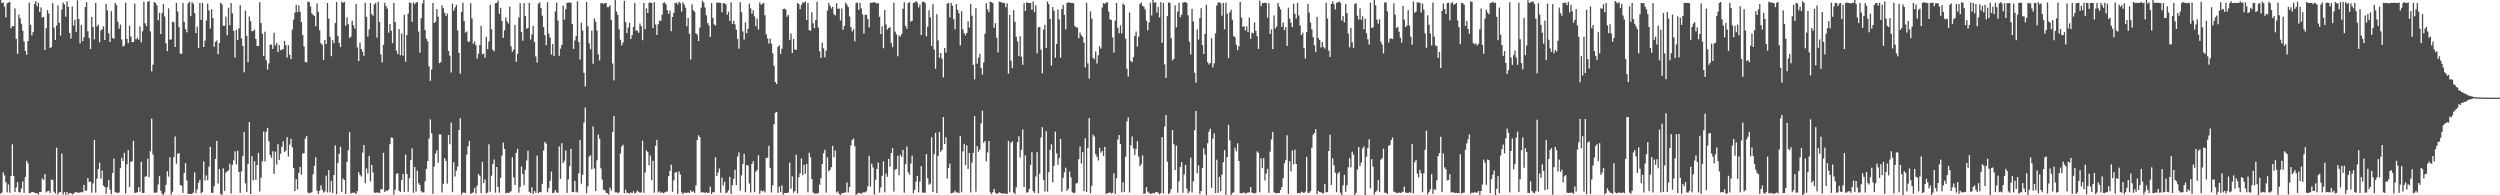 <svg xmlns="http://www.w3.org/2000/svg" width="1920" height="150"><path d="M0 0.010h1v148.744H0zM1 2.290h1v145.601H1zM2 1.870h1v130.490H2zM3 4.994h1v129.696H3zM4 13.435h1v126.428H4zM5 2.511h1v145.192H5zM6 2.016h1v139.665H6zM7 1.498h1v146.512H7zM8 21.692h1v113.600H8zM9 20.011h1v90.857H9zM10 20.182h1v114.884H10zM11 6.450h1v140.937H11zM12 29.896h1v114.092H12zM13 41.329h1v98.430H13zM14 11.268h1v136.358H14zM15 14.083h1v133.673H15zM16 18.242h1v126.522H16zM17 23.634h1v115.740H17zM18 31.881h1v116.251H18zM19 39.112h1v96.786H19zM20 42.055h1v81.385H20zM21 31.484h1v93.920H21zM22 2.079h1v146.312H22zM23 19.112h1v129.142H23zM24 27.112h1v120.287H24zM25 24.562h1v122.898H25zM26 3.125h1v144.903H26zM27 0.912h1v147.497H27zM28 4.879h1v143.559H28zM29 2.180h1v147.319H29zM30 9.111h1v138.261H30zM31 5.666h1v141.797H31zM32 13.540h1v123.534H32zM33 12.888h1v125.331H33zM34 38.450h1v95.286H34zM35 21.641h1v126.098H35zM36 7.728h1v139.133H36zM37 10.396h1v136.080H37zM38 36.913h1v111.288H38zM39 36.153h1v101.671H39zM40 2.429h1v135.828H40zM41 21.202h1v126.088H41zM42 30.622h1v118.058H42zM43 19.629h1v93.844H43zM44 4.151h1v145.174H44zM45 17.504h1v130.280H45zM46 27.366h1v120.248H46zM47 7.397h1v110.526H47zM48 1.958h1v147.426H48zM49 3.425h1v144.102H49zM50 12.835h1v136.727H50zM51 1.046h1v146.408H51zM52 5.286h1v144.131H52zM53 25.266h1v122.938H53zM54 29.626h1v118.610H54zM55 4.967h1v144.418H55zM56 19.627h1v129.131H56zM57 15.202h1v132.690H57zM58 24.535h1v123.006H58zM59 0.210h1v147.584H59zM60 14.596h1v133.659H60zM61 33.296h1v114.252H61zM62 19.219h1v128.475H62zM63 31.613h1v116.061H63zM64 28.585h1v113.461H64zM65 5.421h1v141.167H65zM66 1.605h1v144.722H66zM67 24.008h1v112.699H67zM68 29.239h1v110.507H68zM69 37.734h1v101.697H69zM70 12.933h1v135.059H70zM71 20.856h1v119.986H71zM72 30.220h1v77.287H72zM73 2.238h1v145.739H73zM74 20.331h1v116.869H74zM75 18.819h1v111.019H75zM76 32.467h1v92.443H76zM77 23.472h1v113.683H77zM78 22.497h1v108.544H78zM79 20.162h1v122.369H79zM80 30.717h1v112.885H80zM81 2.949h1v145.859H81zM82 7.984h1v135.784H82zM83 25.535h1v112.717H83zM84 32.196h1v113.476H84zM85 8.593h1v140.611H85zM86 29.076h1v103.747H86zM87 29.819h1v91.951H87zM88 2.289h1v145.418H88zM89 3.978h1v143.821H89zM90 16.637h1v131.700H90zM91 22.031h1v125.665H91zM92 18.829h1v110.332H92zM93 30.327h1v90.880H93zM94 35.693h1v87.961H94zM95 35.047h1v82.340H95zM96 2.109h1v146.406H96zM97 29.898h1v96.271H97zM98 33.151h1v82.196H98zM99 19.672h1v123.968H99zM100 28.083h1v96.275H100zM101 32.378h1v91.299H101zM102 32.242h1v75.877H102zM103 2.710h1v145.375H103zM104 30.258h1v117.748H104zM105 29.000h1v118.637H105zM106 30.509h1v113.272H106zM107 20.231h1v127.081H107zM108 32.516h1v91.762H108zM109 23.992h1v124.286H109zM110 1.336h1v146.797H110zM111 17.902h1v117.734H111zM112 20.087h1v115.351H112zM113 1.392h1v120.521H113zM114 0.690h1v135.357H114zM115 24.174h1v91.945H115zM116 54.811h1v36.268H116zM117 49.687h1v68.983H117zM118 1.589h1v146.377H118zM119 2.259h1v145.861H119zM120 4.090h1v143.644H120zM121 15.571h1v126.156H121zM122 9.953h1v125.376H122zM123 26.188h1v120.402H123zM124 10.013h1v138.826H124zM125 3.154h1v146.790H125zM126 12.632h1v135.195H126zM127 33.288h1v108.630H127zM128 39.260h1v92.267H128zM129 6.403h1v129.215H129zM130 30.546h1v90.255H130zM131 30.196h1v119.258H131zM132 16.682h1v130.570H132zM133 17.068h1v103.658H133zM134 36.059h1v68.754H134zM135 2.316h1v123.428H135zM136 8.815h1v109.321H136zM137 20.813h1v96.750H137zM138 41.080h1v101.010H138zM139 41.460h1v101.197H139zM140 2.268h1v145.839H140zM141 16.794h1v116.028H141zM142 22.277h1v102.996H142zM143 24.826h1v113.722H143zM144 2.583h1v146.308H144zM145 1.308h1v147.616H145zM146 12.314h1v136.679H146zM147 1.649h1v147.196H147zM148 2.910h1v144.994H148zM149 10.009h1v122.367H149zM150 25.467h1v122.888H150zM151 20.467h1v124.975H151zM152 36.772h1v103.506H152zM153 2.306h1v135.899H153zM154 15.293h1v133.264H154zM155 2.264h1v145.089H155zM156 36.117h1v87.881H156zM157 31.111h1v107.529H157zM158 15.773h1v118.955H158zM159 2.831h1v135.632H159zM160 7.994h1v119.991H160zM161 21.965h1v90.815H161zM162 7.089h1v140.947H162zM163 13.827h1v134.253H163zM164 35.951h1v106.991H164zM165 32.140h1v89.885H165zM166 31.066h1v77.202H166zM167 41.610h1v99.331H167zM168 33.051h1v96.757H168zM169 2.125h1v146.751H169zM170 3.318h1v146.631H170zM171 19.817h1v109.531H171zM172 19.794h1v126.780H172zM173 12.774h1v119.792H173zM174 27.099h1v104.537H174zM175 5.924h1v124.917H175zM176 19.410h1v106.272H176zM177 2.350h1v146.407H177zM178 10.216h1v116.413H178zM179 23.716h1v99.425H179zM180 44.204h1v72.047H180zM181 22.895h1v103.267H181zM182 30.600h1v85.208H182zM183 21.879h1v110.173H183zM184 3.985h1v144.159H184zM185 29.512h1v102.098H185zM186 35.331h1v84.640H186zM187 55.537h1v45.828H187zM188 8.193h1v132.657H188zM189 27.478h1v120.042H189zM190 47.780h1v78.172H190zM191 12.611h1v81.104H191zM192 16.300h1v132.695H192zM193 24.001h1v95.965H193zM194 23.770h1v114.665H194zM195 22.752h1v101.027H195zM196 29.939h1v108.140H196zM197 35.374h1v91.344H197zM198 35.245h1v82.114H198zM199 1.634h1v145.442H199zM200 17.684h1v118.859H200zM201 25.979h1v97.817H201zM202 43.073h1v57.968H202zM203 24.362h1v99.610H203zM204 46.291h1v54.876H204zM205 53.361h1v44.914H205zM206 48.657h1v59.776H206zM207 34.432h1v84.698H207zM208 34.131h1v87.036H208zM209 37.522h1v78.725H209zM210 25.153h1v108.336H210zM211 34.859h1v81.587H211zM212 32.912h1v93.499H212zM213 39.941h1v70.782H213zM214 34.537h1v88.317H214zM215 38.543h1v79.521H215zM216 38.221h1v74.554H216zM217 37.757h1v70.804H217zM218 31.468h1v85.164H218zM219 34.660h1v81.075H219zM220 44.256h1v61.048H220zM221 34.683h1v85.560H221zM222 42.155h1v68.914H222zM223 45.395h1v61.238H223zM224 22.743h1v90.367H224zM225 15.114h1v114.020H225zM226 9.669h1v137.137H226zM227 3.679h1v133.877H227zM228 9.313h1v136.218H228zM229 4.103h1v128.707H229zM230 9.115h1v119.084H230zM231 16.930h1v117.245H231zM232 26.864h1v91.021H232zM233 35.588h1v82.076H233zM234 47.621h1v58.816H234zM235 47.986h1v56.357H235zM236 1.213h1v146.673H236zM237 1.662h1v146.927H237zM238 5.042h1v142.949H238zM239 10.259h1v137.301H239zM240 11.371h1v122.542H240zM241 12.169h1v115.123H241zM242 20.235h1v100.469H242zM243 2.644h1v143.677H243zM244 9.276h1v139.604H244zM245 23.289h1v123.258H245zM246 33.239h1v109.062H246zM247 34.235h1v111.440H247zM248 46.080h1v101.834H248zM249 30.691h1v116.377H249zM250 33.781h1v101.090H250zM251 2.265h1v145.551H251zM252 14.271h1v116.443H252zM253 28.248h1v119.395H253zM254 43.150h1v95.715H254zM255 30.871h1v117.270H255zM256 33.242h1v101.154H256zM257 17.632h1v94.020H257zM258 1.556h1v147.556H258zM259 27.538h1v97.606H259zM260 32.909h1v85.249H260zM261 36.172h1v76.632H261zM262 1.172h1v146.166H262zM263 2.235h1v134.897H263zM264 1.438h1v136.912H264zM265 19.731h1v129.186H265zM266 13.260h1v111.066H266zM267 18.532h1v96.897H267zM268 29.099h1v72.418H268zM269 28.151h1v120.530H269zM270 15.954h1v132.088H270zM271 19.392h1v128.625H271zM272 21.978h1v126.012H272zM273 2.978h1v146.169H273zM274 36.392h1v110.347H274zM275 46.910h1v85.279H275zM276 32.648h1v101.750H276zM277 37.688h1v97.936H277zM278 39.784h1v77.420H278zM279 42.917h1v68.461H279zM280 2.147h1v138.604H280zM281 12.993h1v116.315H281zM282 28.094h1v105.096H282zM283 22.650h1v97.058H283zM284 2.467h1v136.882H284zM285 10.763h1v115.928H285zM286 12.160h1v120.239H286zM287 3.380h1v144.504H287zM288 2.186h1v145.923H288zM289 28.902h1v118.832H289zM290 1.446h1v146.516H290zM291 16.956h1v131.293H291zM292 41.806h1v103.624H292zM293 47.935h1v97.343H293zM294 34.388h1v82.975H294zM295 2.141h1v145.297H295zM296 4.762h1v141.505H296zM297 6.614h1v140.120H297zM298 25.078h1v120.522H298zM299 18.541h1v92.214H299zM300 23.620h1v81.937H300zM301 33.109h1v72.841H301zM302 2.284h1v147.254H302zM303 16.965h1v128.721H303zM304 38.971h1v94.524H304zM305 41.465h1v91.635H305zM306 22.386h1v124.165H306zM307 42.442h1v105.061H307zM308 25.635h1v112.613H308zM309 42.794h1v90.799H309zM310 11.377h1v136.045H310zM311 47.365h1v71.347H311zM312 26.890h1v106.809H312zM313 10.393h1v136.885H313zM314 1.834h1v134.995H314zM315 2.298h1v120.569H315zM316 16.797h1v97.132H316zM317 1.940h1v146.075H317zM318 3.154h1v125.046H318zM319 1.953h1v145.320H319zM320 1.561h1v129.444H320zM321 24.261h1v116.360H321zM322 40.472h1v101.649H322zM323 13.964h1v132.918H323zM324 2.575h1v145.181H324zM325 0.011h1v147.785H325zM326 23.148h1v116.140H326zM327 29.788h1v99.912H327zM328 31.786h1v91.937H328zM329 50.953h1v55.407H329zM330 62.073h1v29.649H330zM331 53.357h1v48.999H331zM332 2.277h1v146.634H332zM333 17.677h1v110.260H333zM334 16.781h1v101.124H334zM335 6.972h1v108.491H335zM336 12.820h1v112.187H336zM337 48.585h1v54.629H337zM338 47.774h1v55.430H338zM339 4.143h1v143.694H339zM340 6.262h1v134.941H340zM341 9.882h1v111.539H341zM342 12.222h1v111.322H342zM343 10.366h1v130.705H343zM344 39.115h1v64.524H344zM345 42.731h1v68.067H345zM346 55.667h1v38.465H346zM347 2.763h1v144.851H347zM348 8.310h1v116.283H348zM349 5.697h1v129.819H349zM350 3.707h1v127.371H350zM351 23.334h1v104.496H351zM352 40.607h1v59.285H352zM353 56.599h1v34.223H353zM354 9.172h1v140.224H354zM355 2.066h1v145.766H355zM356 16.105h1v131.956H356zM357 24.982h1v123.155H357zM358 24.157h1v94.624H358zM359 32.009h1v80.372H359zM360 31.873h1v76.297H360zM361 2.383h1v146.580H361zM362 14.171h1v134.080H362zM363 33.515h1v114.270H363zM364 31.931h1v112.307H364zM365 34.688h1v113.979H365zM366 44.970h1v97.503H366zM367 41.271h1v92.337H367zM368 34.504h1v100.497H368zM369 19.876h1v128.558H369zM370 41.685h1v82.653H370zM371 41.166h1v99.391H371zM372 44.321h1v93.467H372zM373 28.254h1v120.350H373zM374 37.781h1v110.086H374zM375 31.835h1v78.964H375zM376 3.746h1v143.525H376zM377 22.358h1v112.550H377zM378 38.311h1v87.566H378zM379 39.459h1v83.032H379zM380 2.399h1v145.513H380zM381 2.272h1v125.972H381zM382 0.452h1v143.098H382zM383 10.602h1v137.376H383zM384 6.039h1v130.575H384zM385 16.028h1v103.461H385zM386 29.101h1v80.471H386zM387 23.249h1v91.179H387zM388 13.420h1v135.104H388zM389 16.392h1v131.557H389zM390 18.048h1v130.206H390zM391 5.003h1v142.778H391zM392 35.518h1v111.388H392zM393 39.748h1v81.043H393zM394 38.075h1v98.060H394zM395 19.173h1v122.842H395zM396 47.471h1v69.928H396zM397 41.379h1v72.885H397zM398 13.477h1v134.494H398zM399 2.396h1v141.139H399zM400 24.602h1v103.300H400zM401 31.292h1v102.358H401zM402 2.337h1v139.907H402zM403 12.306h1v118.029H403zM404 22.160h1v101.034H404zM405 21.457h1v94.253H405zM406 2.262h1v145.068H406zM407 30.338h1v118.163H407zM408 26.418h1v117.459H408zM409 19.871h1v129.207H409zM410 32.228h1v114.427H410zM411 43.300h1v104.761H411zM412 48.059h1v71.421H412zM413 2.787h1v145.476H413zM414 1.884h1v145.545H414zM415 6.217h1v141.505H415zM416 12.057h1v129.104H416zM417 20.857h1v94.688H417zM418 27.051h1v81.973H418zM419 34.681h1v75.669H419zM420 1.762h1v145.921H420zM421 25.738h1v118.592H421zM422 28.914h1v110.021H422zM423 41.868h1v89.920H423zM424 33.827h1v114.501H424zM425 43.020h1v104.945H425zM426 8.745h1v137.209H426zM427 2.087h1v145.732H427zM428 15.693h1v132.325H428zM429 42.866h1v69.563H429zM430 37.324h1v99.998H430zM431 34.539h1v75.432H431zM432 4.203h1v120.956H432zM433 14.993h1v108.398H433zM434 7.067h1v108.503H434zM435 2.207h1v145.971H435zM436 2.062h1v135.749H436zM437 1.803h1v125.788H437zM438 2.222h1v112.125H438zM439 18.447h1v129.030H439zM440 37.574h1v110.060H440zM441 31.121h1v107.769H441zM442 27.742h1v119.446H442zM443 1.038h1v146.817H443zM444 32.344h1v100.695H444zM445 45.796h1v61.798H445zM446 17.415h1v123.654H446zM447 23.487h1v110.831H447zM448 55.896h1v38.268H448zM449 66.351h1v16.236H449zM450 1.569h1v146.880H450zM451 20.208h1v122.895H451zM452 33.219h1v86.945H452zM453 37.804h1v81.517H453zM454 23.495h1v106.442H454zM455 48.993h1v48.132H455zM456 14.189h1v115.190H456zM457 16.762h1v129.971H457zM458 23.429h1v99.709H458zM459 41.798h1v61.472H459zM460 46.459h1v60.045H460zM461 2.448h1v126.850H461zM462 2.312h1v135.642H462zM463 3.134h1v142.510H463zM464 2.384h1v143.684H464zM465 2.248h1v145.803H465zM466 5.472h1v142.928H466zM467 5.481h1v143.936H467zM468 4.084h1v140.006H468zM469 15.207h1v131.127H469zM470 48.815h1v52.588H470zM471 61.722h1v27.314H471zM472 -0.086h1v147.797H472zM473 8.841h1v138.810H473zM474 11.344h1v137.154H474zM475 22.489h1v125.217H475zM476 30.538h1v87.327H476zM477 34.878h1v77.633H477zM478 32.636h1v78.512H478zM479 0.669h1v147.784H479zM480 16.937h1v128.725H480zM481 25.431h1v122.765H481zM482 21.209h1v126.926H482zM483 17.467h1v131.218H483zM484 29.933h1v117.840H484zM485 27.020h1v121.354H485zM486 20.641h1v126.267H486zM487 2.245h1v146.306H487zM488 23.421h1v124.513H488zM489 23.538h1v122.853H489zM490 25.188h1v122.176H490zM491 18.084h1v129.924H491zM492 20.085h1v127.628H492zM493 30.896h1v77.184H493zM494 2.261h1v145.833H494zM495 22.389h1v110.170H495zM496 6.299h1v109.226H496zM497 9.999h1v106.896H497zM498 2.153h1v124.703H498zM499 2.009h1v117.479H499zM500 2.286h1v136.085H500zM501 21.607h1v101.881H501zM502 1.615h1v146.348H502zM503 18.787h1v93.067H503zM504 26.775h1v80.571H504zM505 18.608h1v129.202H505zM506 15.755h1v131.174H506zM507 16.056h1v132.063H507zM508 11.259h1v136.384H508zM509 2.276h1v146.159H509zM510 1.852h1v145.965H510zM511 3.313h1v144.009H511zM512 7.925h1v139.094H512zM513 10.679h1v124.633H513zM514 8.096h1v123.204H514zM515 24.036h1v102.410H515zM516 13.046h1v134.250H516zM517 9.922h1v128.552H517zM518 2.330h1v130.242H518zM519 2.018h1v130.132H519zM520 3.422h1v145.483H520zM521 1.394h1v130.251H521zM522 2.457h1v131.584H522zM523 8.921h1v138.852H523zM524 1.810h1v147.376H524zM525 3.476h1v144.382H525zM526 5.888h1v142.308H526zM527 20.173h1v127.924H527zM528 13.839h1v133.943H528zM529 26.053h1v122.154H529zM530 45.674h1v100.408H530zM531 3.324h1v144.138H531zM532 7.867h1v139.047H532zM533 9.059h1v139.075H533zM534 25.657h1v116.655H534zM535 26.526h1v81.108H535zM536 31.519h1v72.381H536zM537 21.113h1v84.248H537zM538 5.877h1v141.900H538zM539 0.523h1v147.167H539zM540 1.939h1v145.842H540zM541 5.751h1v142.510H541zM542 11.769h1v135.777H542zM543 17.730h1v130.433H543zM544 19.540h1v128.596H544zM545 28.368h1v115.001H545zM546 2.326h1v146.851H546zM547 13.720h1v133.764H547zM548 18.676h1v129.043H548zM549 19.562h1v101.191H549zM550 2.013h1v133.111H550zM551 2.053h1v130.490H551zM552 2.076h1v127.364H552zM553 2.230h1v145.786H553zM554 9.462h1v126.931H554zM555 2.426h1v140.010H555zM556 2.578h1v137.010H556zM557 3.324h1v145.060H557zM558 11.322h1v136.472H558zM559 8.981h1v137.183H559zM560 15.980h1v119.863H560zM561 1.860h1v147.066H561zM562 18.316h1v123.909H562zM563 15.949h1v121.408H563zM564 18.678h1v111.711H564zM565 22.768h1v119.303H565zM566 29.897h1v90.302H566zM567 37.370h1v79.740H567zM568 1.706h1v144.690H568zM569 9.374h1v125.311H569zM570 24.187h1v101.719H570zM571 30.461h1v87.733H571zM572 17.131h1v130.500H572zM573 25.552h1v101.166H573zM574 22.176h1v104.939H574zM575 2.830h1v138.099H575zM576 6.417h1v141.450H576zM577 10.610h1v115.282H577zM578 7.942h1v115.805H578zM579 12.587h1v135.020H579zM580 20.069h1v111.801H580zM581 14.214h1v116.400H581zM582 22.663h1v96.520H582zM583 1.833h1v147.088H583zM584 3.645h1v142.620H584zM585 2.864h1v144.225H585zM586 2.182h1v144.235H586zM587 11.729h1v136.072H587zM588 26.372h1v94.987H588zM589 29.532h1v91.552H589zM590 33.385h1v78.557H590zM591 29.702h1v99.212H591zM592 33.548h1v114.293H592zM593 40.917h1v101.346H593zM594 50.605h1v44.817H594zM595 63.022h1v23.526H595zM596 64.551h1v21.344H596zM597 36.066h1v112.032H597zM598 34.707h1v108.575H598zM599 41.522h1v106.016H599zM600 37.436h1v104.937H600zM601 6.980h1v142.500H601zM602 6.554h1v141.662H602zM603 7.385h1v140.767H603zM604 12.788h1v135.429H604zM605 11.432h1v136.355H605zM606 30.679h1v94.260H606zM607 25.712h1v119.257H607zM608 40.773h1v94.710H608zM609 30.025h1v117.985H609zM610 38.037h1v108.715H610zM611 38.323h1v80.544H611zM612 2.230h1v146.342H612zM613 3.130h1v132.990H613zM614 7.005h1v126.039H614zM615 3.726h1v117.995H615zM616 1.685h1v132.835H616zM617 2.134h1v124.452H617zM618 1.066h1v132.418H618zM619 15.383h1v110.522H619zM620 2.302h1v145.429H620zM621 23.113h1v94.193H621zM622 23.672h1v97.069H622zM623 9.403h1v128.081H623zM624 17.858h1v129.893H624zM625 21.613h1v127.161H625zM626 15.357h1v133.294H626zM627 1.323h1v147.380H627zM628 21.158h1v126.975H628zM629 39.380h1v102.421H629zM630 44.392h1v92.517H630zM631 32.870h1v93.072H631zM632 37.117h1v80.577H632zM633 43.958h1v71.059H633zM634 38.948h1v108.950H634zM635 8.072h1v112.815H635zM636 2.255h1v129.365H636zM637 4.387h1v126.106H637zM638 6.566h1v121.803H638zM639 5.255h1v106.781H639zM640 10.923h1v109.881H640zM641 11.772h1v103.815H641zM642 2.442h1v145.350H642zM643 6.781h1v140.177H643zM644 6.571h1v142.367H644zM645 15.717h1v134.293H645zM646 6.573h1v141.782H646zM647 22.794h1v125.658H647zM648 19.926h1v127.968H648zM649 2.092h1v145.711H649zM650 3.556h1v136.597H650zM651 5.458h1v142.346H651zM652 12.647h1v130.946H652zM653 20.819h1v90.923H653zM654 24.186h1v83.356H654zM655 22.406h1v84.001H655zM656 31.712h1v80.695H656zM657 2.456h1v148.285H657zM658 1.851h1v147.013H658zM659 7.593h1v140.461H659zM660 2.224h1v146.148H660zM661 6.493h1v142.308H661zM662 11.120h1v136.804H662zM663 25.819h1v121.886H663zM664 11.226h1v136.601H664zM665 11.483h1v135.462H665zM666 14.583h1v128.523H666zM667 20.998h1v98.650H667zM668 2.055h1v141.230H668zM669 2.242h1v123.439H669zM670 1.914h1v126.635H670zM671 1.624h1v147.832H671zM672 2.268h1v135.757H672zM673 2.730h1v127.026H673zM674 2.289h1v122.528H674zM675 12.834h1v135.014H675zM676 26.203h1v117.714H676zM677 20.210h1v114.871H677zM678 37.017h1v86.767H678zM679 7.714h1v139.985H679zM680 18.846h1v114.408H680zM681 22.712h1v113.086H681zM682 21.510h1v100.543H682zM683 21.014h1v106.960H683zM684 32.985h1v84.667H684zM685 36.263h1v77.510H685zM686 2.115h1v145.021H686zM687 24.304h1v106.009H687zM688 26.386h1v103.337H688zM689 43.198h1v76.498H689zM690 27.268h1v107.386H690zM691 28.121h1v90.686H691zM692 26.227h1v94.233H692zM693 6.708h1v108.377H693zM694 1.669h1v146.298H694zM695 20.015h1v106.110H695zM696 22.143h1v90.344H696zM697 2.449h1v129.847H697zM698 1.582h1v132.539H698zM699 16.593h1v108.980H699zM700 15.967h1v103.602H700zM701 2.181h1v146.226H701zM702 1.907h1v143.969H702zM703 0.814h1v138.718H703zM704 1.955h1v133.088H704zM705 5.692h1v142.041H705zM706 3.364h1v136.116H706zM707 26.914h1v100.666H707zM708 1.508h1v146.427H708zM709 1.239h1v146.655H709zM710 2.257h1v145.799H710zM711 27.895h1v90.462H711zM712 20.525h1v116.308H712zM713 7.864h1v133.951H713zM714 13.253h1v127.768H714zM715 35.360h1v70.112H715zM716 3.297h1v144.207H716zM717 38.087h1v80.181H717zM718 52.827h1v49.097H718zM719 10.926h1v137.423H719zM720 31.010h1v88.675H720zM721 44.240h1v57.173H721zM722 40.707h1v75.814H722zM723 45.096h1v70.050H723zM724 59.417h1v30.501H724zM725 36.864h1v73.751H725zM726 40.462h1v64.909H726zM727 2.781h1v134.262H727zM728 2.202h1v126.909H728zM729 13.298h1v112.326H729zM730 2.275h1v146.209H730zM731 4.431h1v143.639H731zM732 14.798h1v133.042H732zM733 22.400h1v124.091H733zM734 3.062h1v144.761H734zM735 7.515h1v140.289H735zM736 10.160h1v138.169H736zM737 34.927h1v69.553H737zM738 8.586h1v139.135H738zM739 22.442h1v93.902H739zM740 25.576h1v84.880H740zM741 27.175h1v99.587H741zM742 25.270h1v86.284H742zM743 16.302h1v113.402H743zM744 21.124h1v96.277H744zM745 3.000h1v144.743H745zM746 12.008h1v112.747H746zM747 49.805h1v67.521H747zM748 60.976h1v28.240H748zM749 6.262h1v140.960H749zM750 48.904h1v63.298H750zM751 44.273h1v72.297H751zM752 41.428h1v73.351H752zM753 52.168h1v42.604H753zM754 57.225h1v27.819H754zM755 47.905h1v61.758H755zM756 25.942h1v82.371H756zM757 2.442h1v121.431H757zM758 7.147h1v109.908H758zM759 9.368h1v98.924H759zM760 1.281h1v146.447H760zM761 1.615h1v147.525H761zM762 2.412h1v145.171H762zM763 21.324h1v123.783H763zM764 17.767h1v130.195H764zM765 29.042h1v119.947H765zM766 40.342h1v108.155H766zM767 1.235h1v146.474H767zM768 1.410h1v146.823H768zM769 2.124h1v146.459H769zM770 2.147h1v146.580H770zM771 2.514h1v145.839H771zM772 5.536h1v143.362H772zM773 2.552h1v146.359H773zM774 56.538h1v51.636H774zM775 11.371h1v136.265H775zM776 46.555h1v63.108H776zM777 52.333h1v56.120H777zM778 7.849h1v139.955H778zM779 16.701h1v132.375H779zM780 28.274h1v115.669H780zM781 31.724h1v77.386H781zM782 43.115h1v61.525H782zM783 27.812h1v93.237H783zM784 43.583h1v71.451H784zM785 49.745h1v49.612H785zM786 2.488h1v141.141H786zM787 8.350h1v110.993H787zM788 1.794h1v146.168H788zM789 2.228h1v145.338H789zM790 2.205h1v142.834H790zM791 2.230h1v124.498H791zM792 7.602h1v109.252H792zM793 1.161h1v145.718H793zM794 9.330h1v138.784H794zM795 4.135h1v131.378H795zM796 40.940h1v75.926H796zM797 20.954h1v127.535H797zM798 20.674h1v112.710H798zM799 38.155h1v67.401H799zM800 56.277h1v41.420H800zM801 22.692h1v115.506H801zM802 19.019h1v128.071H802zM803 36.761h1v64.017H803zM804 1.107h1v146.124H804zM805 3.173h1v129.068H805zM806 14.518h1v100.564H806zM807 50.354h1v60.479H807zM808 5.444h1v134.595H808zM809 8.310h1v119.072H809zM810 44.399h1v56.659H810zM811 33.741h1v84.042H811zM812 7.359h1v119.151H812zM813 14.918h1v106.432H813zM814 44.311h1v62.414H814zM815 6.982h1v140.161H815zM816 3.820h1v132.751H816zM817 11.353h1v120.922H817zM818 22.598h1v106.159H818zM819 2.245h1v144.414H819zM820 1.707h1v143.222H820zM821 2.059h1v129.692H821zM822 2.255h1v134.000H822zM823 2.272h1v145.396H823zM824 2.519h1v145.981H824zM825 19.922h1v128.051H825zM826 21.112h1v119.852H826zM827 21.164h1v119.208H827zM828 29.398h1v92.910H828zM829 24.989h1v87.578H829zM830 27.088h1v98.454H830zM831 28.376h1v88.493H831zM832 32.693h1v114.072H832zM833 51.711h1v54.465H833zM834 2.176h1v145.238H834zM835 48.733h1v64.917H835zM836 60.354h1v30.318H836zM837 8.769h1v139.732H837zM838 14.251h1v128.396H838zM839 44.433h1v59.093H839zM840 45.590h1v59.310H840zM841 39.546h1v78.896H841zM842 48.759h1v71.604H842zM843 42.452h1v80.783H843zM844 35.476h1v78.073H844zM845 37.282h1v79.948H845zM846 5.799h1v110.156H846zM847 2.401h1v117.284H847zM848 2.911h1v109.886H848zM849 2.106h1v146.925H849zM850 1.702h1v146.617H850zM851 8.893h1v139.156H851zM852 14.850h1v132.877H852zM853 15.324h1v133.370H853zM854 28.743h1v119.329H854zM855 40.376h1v92.767H855zM856 15.854h1v133.090H856zM857 2.252h1v134.720H857zM858 21.276h1v85.903H858zM859 25.597h1v78.025H859zM860 19.443h1v91.219H860zM861 25.704h1v122.023H861zM862 2.569h1v137.479H862zM863 3.920h1v143.509H863zM864 29.684h1v90.743H864zM865 52.830h1v40.417H865zM866 58.757h1v31.384H866zM867 9.619h1v138.214H867zM868 46.726h1v64.818H868zM869 47.774h1v57.081H869zM870 43.898h1v69.970H870zM871 27.711h1v91.209H871zM872 24.217h1v90.204H872zM873 35.765h1v72.682H873zM874 28.285h1v91.945H874zM875 3.053h1v124.556H875zM876 1.862h1v124.305H876zM877 4.485h1v114.932H877zM878 5.140h1v143.800H878zM879 7.241h1v141.307H879zM880 15.875h1v127.848H880zM881 23.271h1v123.949H881zM882 17.256h1v130.747H882zM883 2.097h1v146.922H883zM884 11.909h1v136.706H884zM885 -0.121h1v148.278H885zM886 2.071h1v146.639H886zM887 1.789h1v145.826H887zM888 9.677h1v137.864H888zM889 5.341h1v142.621H889zM890 13.384h1v135.860H890zM891 1.673h1v146.636H891zM892 32.908h1v72.389H892zM893 2.309h1v146.316H893zM894 49.471h1v47.723H894zM895 59.858h1v28.456H895zM896 12.333h1v111.835H896zM897 1.893h1v147.196H897zM898 2.270h1v145.682H898zM899 29.363h1v115.834H899zM900 46.424h1v53.372H900zM901 45.227h1v65.502H901zM902 4.100h1v126.543H902zM903 20.994h1v90.827H903zM904 8.857h1v139.166H904zM905 2.270h1v137.030H905zM906 13.203h1v114.979H906zM907 11.319h1v113.180H907zM908 2.025h1v146.051H908zM909 1.705h1v132.279H909zM910 1.714h1v124.883H910zM911 2.260h1v142.622H911zM912 11.767h1v136.865H912zM913 32.033h1v114.944H913zM914 41.835h1v79.215H914zM915 6.710h1v141.174H915zM916 16.462h1v122.802H916zM917 55.795h1v44.274H917zM918 63.514h1v21.745H918zM919 22.640h1v110.352H919zM920 30.343h1v96.730H920zM921 13.854h1v135.146H921zM922 6.292h1v140.470H922zM923 34.630h1v94.298H923zM924 41.458h1v72.465H924zM925 26.130h1v92.566H925zM926 3.659h1v146.166H926zM927 47.740h1v62.276H927zM928 49.524h1v51.587H928zM929 48.366h1v50.487H929zM930 29.396h1v114.819H930zM931 51.745h1v54.807H931zM932 48.600h1v53.870H932zM933 25.670h1v122.613H933zM934 4.254h1v118.400H934zM935 1.872h1v146.232H935zM936 1.820h1v133.998H936zM937 2.534h1v144.338H937zM938 12.049h1v122.035H938zM939 2.261h1v122.313H939zM940 22.432h1v92.817H940zM941 2.113h1v147.507H941zM942 10.479h1v110.153H942zM943 44.548h1v51.249H943zM944 9.502h1v98.372H944zM945 7.481h1v142.506H945zM946 15.216h1v132.960H946zM947 27.672h1v120.047H947zM948 28.682h1v84.750H948zM949 34.364h1v81.875H949zM950 38.544h1v71.553H950zM951 35.481h1v88.215H951zM952 1.525h1v146.793H952zM953 13.539h1v134.951H953zM954 20.607h1v127.714H954zM955 20.106h1v127.601H955zM956 23.395h1v125.383H956zM957 20.208h1v127.974H957zM958 24.746h1v123.055H958zM959 13.448h1v134.283H959zM960 29.770h1v113.792H960zM961 25.047h1v122.871H961zM962 25.589h1v122.631H962zM963 17.093h1v131.591H963zM964 23.763h1v124.309H964zM965 27.741h1v88.533H965zM966 37.582h1v79.766H966zM967 0.451h1v147.220H967zM968 4.761h1v116.836H968zM969 2.489h1v126.669H969zM970 2.286h1v119.201H970zM971 2.082h1v136.491H971zM972 2.260h1v131.021H972zM973 13.582h1v116.120H973zM974 2.499h1v145.593H974zM975 26.114h1v90.396H975zM976 22.510h1v84.563H976zM977 37.717h1v63.569H977zM978 11.865h1v135.794H978zM979 21.917h1v126.290H979zM980 20.383h1v128.149H980zM981 2.305h1v145.935H981zM982 5.190h1v143.025H982zM983 7.184h1v138.738H983zM984 20.637h1v123.008H984zM985 17.247h1v119.594H985zM986 23.200h1v102.136H986zM987 20.678h1v102.087H987zM988 35.249h1v68.695H988zM989 5.882h1v143.040H989zM990 14.388h1v109.398H990zM991 17.491h1v114.107H991zM992 20.782h1v94.805H992zM993 2.784h1v123.361H993zM994 10.612h1v104.280H994zM995 14.195h1v111.801H995zM996 2.180h1v146.225H996zM997 11.900h1v136.257H997zM998 19.623h1v128.981H998zM999 27.004h1v120.205H999zM1000 25.069h1v122.753H1000zM1001 36.769h1v111.438H1001zM1002 44.896h1v102.305H1002zM1003 24.720h1v95.757H1003zM1004 2.953h1v145.120H1004zM1005 9.734h1v138.355H1005zM1006 17.271h1v129.531H1006zM1007 22.556h1v90.862H1007zM1008 28.522h1v74.931H1008zM1009 34.644h1v67.497H1009zM1010 39.875h1v59.274H1010zM1011 12.949h1v136.179H1011zM1012 29.146h1v117.451H1012zM1013 30.685h1v116.789H1013zM1014 36.469h1v111.125H1014zM1015 32.279h1v116.206H1015zM1016 36.035h1v112.454H1016zM1017 37.343h1v103.939H1017zM1018 2.176h1v145.487H1018zM1019 14.188h1v133.333H1019zM1020 38.904h1v77.130H1020zM1021 43.750h1v59.755H1021zM1022 3.089h1v138.999H1022zM1023 0.960h1v120.597H1023zM1024 3.172h1v123.720H1024zM1025 7.212h1v125.382H1025zM1026 2.251h1v145.338H1026zM1027 1.766h1v131.586H1027zM1028 1.090h1v130.978H1028zM1029 2.227h1v145.774H1029zM1030 15.731h1v134.087H1030zM1031 12.383h1v129.889H1031zM1032 17.187h1v117.094H1032zM1033 3.201h1v144.120H1033zM1034 10.037h1v132.306H1034zM1035 25.822h1v102.621H1035zM1036 36.325h1v85.210H1036zM1037 21.337h1v107.245H1037zM1038 32.431h1v84.054H1038zM1039 36.738h1v82.060H1039zM1040 3.125h1v146.913H1040zM1041 2.441h1v145.677H1041zM1042 12.144h1v118.053H1042zM1043 14.998h1v97.899H1043zM1044 6.402h1v121.080H1044zM1045 15.219h1v109.608H1045zM1046 12.517h1v101.489H1046zM1047 22.359h1v90.063H1047zM1048 14.392h1v137.178H1048zM1049 25.578h1v94.728H1049zM1050 30.152h1v83.588H1050zM1051 34.276h1v72.670H1051zM1052 2.079h1v142.573H1052zM1053 21.421h1v100.782H1053zM1054 21.046h1v106.985H1054zM1055 -0.167h1v149.524H1055zM1056 4.098h1v143.315H1056zM1057 15.074h1v131.347H1057zM1058 18.192h1v120.002H1058zM1059 14.818h1v132.726H1059zM1060 31.893h1v90.711H1060zM1061 34.157h1v87.414H1061zM1062 40.998h1v73.189H1062zM1063 1.862h1v146.119H1063zM1064 1.851h1v146.195H1064zM1065 8.720h1v140.224H1065zM1066 32.668h1v79.289H1066zM1067 29.687h1v81.604H1067zM1068 29.507h1v78.121H1068zM1069 30.004h1v75.563H1069zM1070 2.587h1v144.568H1070zM1071 11.321h1v136.238H1071zM1072 21.447h1v126.947H1072zM1073 20.572h1v127.686H1073zM1074 24.384h1v123.386H1074zM1075 28.976h1v119.372H1075zM1076 32.668h1v115.158H1076zM1077 4.516h1v142.729H1077zM1078 15.025h1v128.271H1078zM1079 20.740h1v127.091H1079zM1080 19.631h1v128.534H1080zM1081 7.771h1v140.571H1081zM1082 19.642h1v127.856H1082zM1083 28.193h1v120.009H1083zM1084 34.295h1v76.272H1084zM1085 1.144h1v147.383H1085zM1086 9.830h1v114.847H1086zM1087 8.903h1v113.998H1087zM1088 1.851h1v131.462H1088zM1089 1.971h1v134.342H1089zM1090 2.146h1v128.230H1090zM1091 9.578h1v123.406H1091zM1092 2.757h1v144.897H1092zM1093 7.350h1v125.848H1093zM1094 25.658h1v89.371H1094zM1095 36.773h1v63.553H1095zM1096 11.754h1v137.517H1096zM1097 18.971h1v128.512H1097zM1098 25.717h1v119.687H1098zM1099 34.878h1v98.892H1099zM1100 1.882h1v146.935H1100zM1101 28.034h1v117.346H1101zM1102 34.865h1v110.961H1102zM1103 35.527h1v102.914H1103zM1104 44.443h1v75.341H1104zM1105 39.770h1v77.842H1105zM1106 52.295h1v52.727H1106zM1107 8.336h1v139.215H1107zM1108 2.711h1v115.130H1108zM1109 6.891h1v121.603H1109zM1110 10.730h1v119.282H1110zM1111 2.358h1v136.195H1111zM1112 2.089h1v136.158H1112zM1113 15.671h1v118.181H1113zM1114 2.622h1v145.289H1114zM1115 1.620h1v145.902H1115zM1116 3.616h1v144.309H1116zM1117 3.131h1v145.121H1117zM1118 2.242h1v145.783H1118zM1119 15.695h1v132.525H1119zM1120 20.839h1v127.549H1120zM1121 33.962h1v84.526H1121zM1122 2.306h1v146.361H1122zM1123 2.521h1v145.553H1123zM1124 3.676h1v144.232H1124zM1125 19.860h1v95.162H1125zM1126 16.085h1v94.002H1126zM1127 22.293h1v84.600H1127zM1128 25.909h1v77.321H1128zM1129 1.092h1v147.636H1129zM1130 1.438h1v146.398H1130zM1131 33.138h1v115.036H1131zM1132 34.039h1v113.639H1132zM1133 33.329h1v114.415H1133zM1134 35.007h1v113.012H1134zM1135 33.711h1v112.921H1135zM1136 22.494h1v127.155H1136zM1137 6.513h1v140.151H1137zM1138 34.435h1v107.279H1138zM1139 41.273h1v81.310H1139zM1140 14.213h1v110.829H1140zM1141 7.412h1v134.540H1141zM1142 9.582h1v112.917H1142zM1143 10.886h1v112.160H1143zM1144 2.367h1v146.079H1144zM1145 2.083h1v135.556H1145zM1146 1.280h1v132.903H1146zM1147 2.386h1v128.550H1147zM1148 1.976h1v148.242H1148zM1149 12.849h1v132.152H1149zM1150 30.746h1v104.556H1150zM1151 5.851h1v142.569H1151zM1152 26.752h1v92.771H1152zM1153 34.618h1v79.899H1153zM1154 42.904h1v68.164H1154zM1155 39.221h1v78.495H1155zM1156 48.317h1v57.943H1156zM1157 56.776h1v41.962H1157zM1158 53.987h1v47.914H1158zM1159 1.773h1v145.927H1159zM1160 44.188h1v71.746H1160zM1161 49.804h1v56.527H1161zM1162 42.394h1v87.744H1162zM1163 38.795h1v87.202H1163zM1164 44.257h1v61.442H1164zM1165 49.724h1v51.373H1165zM1166 2.032h1v145.507H1166zM1167 30.222h1v107.342H1167zM1168 48.529h1v66.844H1168zM1169 53.242h1v52.314H1169zM1170 13.736h1v115.108H1170zM1171 42.396h1v71.478H1171zM1172 34.956h1v81.783H1172zM1173 0.268h1v147.833H1173zM1174 2.251h1v145.997H1174zM1175 1.822h1v137.485H1175zM1176 1.376h1v145.255H1176zM1177 1.181h1v146.680H1177zM1178 3.056h1v145.541H1178zM1179 14.284h1v132.544H1179zM1180 56.283h1v35.648H1180zM1181 2.521h1v144.715H1181zM1182 11.157h1v122.133H1182zM1183 19.200h1v117.366H1183zM1184 25.131h1v101.141H1184zM1185 33.487h1v97.800H1185zM1186 15.851h1v130.182H1186zM1187 46.235h1v61.385H1187zM1188 2.703h1v142.813H1188zM1189 30.529h1v91.570H1189zM1190 37.188h1v77.887H1190zM1191 39.843h1v73.843H1191zM1192 3.107h1v146.459H1192zM1193 40.875h1v87.473H1193zM1194 38.428h1v74.379H1194zM1195 39.596h1v75.689H1195zM1196 31.284h1v100.476H1196zM1197 5.774h1v116.807H1197zM1198 10.024h1v121.962H1198zM1199 12.059h1v118.282H1199zM1200 2.131h1v137.998H1200zM1201 2.215h1v133.148H1201zM1202 2.057h1v132.369H1202zM1203 3.977h1v143.992H1203zM1204 1.455h1v146.801H1204zM1205 9.499h1v138.573H1205zM1206 3.669h1v144.231H1206zM1207 8.586h1v139.478H1207zM1208 17.392h1v131.471H1208zM1209 15.242h1v127.941H1209zM1210 6.955h1v140.088H1210zM1211 19.588h1v95.240H1211zM1212 28.151h1v81.098H1212zM1213 63.250h1v28.103H1213zM1214 43.174h1v70.631H1214zM1215 57.939h1v46.672H1215zM1216 28.230h1v118.962H1216zM1217 56.153h1v35.169H1217zM1218 7.522h1v141.698H1218zM1219 45.431h1v63.936H1219zM1220 52.672h1v55.968H1220zM1221 4.957h1v143.878H1221zM1222 21.703h1v116.122H1222zM1223 19.207h1v107.855H1223zM1224 39.229h1v81.790H1224zM1225 42.869h1v69.339H1225zM1226 45.922h1v64.848H1226zM1227 24.723h1v99.047H1227zM1228 40.960h1v68.997H1228zM1229 6.354h1v127.907H1229zM1230 6.644h1v125.900H1230zM1231 3.256h1v125.831H1231zM1232 9.402h1v139.883H1232zM1233 2.288h1v145.999H1233zM1234 19.466h1v125.185H1234zM1235 25.428h1v121.011H1235zM1236 18.594h1v129.324H1236zM1237 25.804h1v122.305H1237zM1238 32.101h1v116.790H1238zM1239 29.259h1v96.138H1239zM1240 0.824h1v146.900H1240zM1241 1.829h1v146.763H1241zM1242 2.677h1v145.500H1242zM1243 1.629h1v146.100H1243zM1244 6.210h1v141.922H1244zM1245 2.911h1v145.400H1245zM1246 11.950h1v135.702H1246zM1247 14.945h1v133.441H1247zM1248 45.337h1v76.659H1248zM1249 56.920h1v33.082H1249zM1250 63.049h1v26.791H1250zM1251 4.829h1v142.976H1251zM1252 16.761h1v132.124H1252zM1253 2.327h1v144.227H1253zM1254 14.632h1v102.441H1254zM1255 18.305h1v96.897H1255zM1256 20.248h1v99.955H1256zM1257 22.368h1v110.438H1257zM1258 40.995h1v72.224H1258zM1259 11.026h1v118.457H1259zM1260 2.253h1v138.388H1260zM1261 2.564h1v131.624H1261zM1262 2.356h1v145.512H1262zM1263 5.199h1v120.317H1263zM1264 7.147h1v111.298H1264zM1265 10.819h1v98.338H1265zM1266 20.664h1v126.128H1266zM1267 36.902h1v97.203H1267zM1268 40.467h1v80.199H1268zM1269 2.405h1v145.388H1269zM1270 30.576h1v91.934H1270zM1271 28.198h1v98.369H1271zM1272 34.149h1v88.183H1272zM1273 19.704h1v109.501H1273zM1274 46.328h1v53.262H1274zM1275 22.782h1v124.971H1275zM1276 58.223h1v36.761H1276zM1277 10.105h1v137.372H1277zM1278 41.035h1v86.073H1278zM1279 60.818h1v26.128H1279zM1280 9.237h1v138.174H1280zM1281 14.188h1v126.013H1281zM1282 46.360h1v67.373H1282zM1283 40.869h1v62.184H1283zM1284 11.195h1v134.539H1284zM1285 28.775h1v108.407H1285zM1286 44.591h1v77.053H1286zM1287 34.067h1v69.049H1287zM1288 12.576h1v135.714H1288zM1289 44.094h1v58.742H1289zM1290 13.507h1v123.127H1290zM1291 19.098h1v129.687H1291zM1292 12.297h1v128.967H1292zM1293 2.179h1v140.786H1293zM1294 2.267h1v137.565H1294zM1295 2.177h1v145.633H1295zM1296 2.231h1v145.701H1296zM1297 2.498h1v144.086H1297zM1298 30.587h1v97.473H1298zM1299 20.747h1v127.021H1299zM1300 18.146h1v115.679H1300zM1301 17.017h1v106.256H1301zM1302 24.092h1v95.184H1302zM1303 21.017h1v103.424H1303zM1304 30.133h1v117.639H1304zM1305 26.114h1v78.185H1305zM1306 2.544h1v146.275H1306zM1307 31.940h1v93.900H1307zM1308 53.786h1v46.218H1308zM1309 59.073h1v28.298H1309zM1310 6.560h1v139.547H1310zM1311 37.909h1v73.901H1311zM1312 49.700h1v52.839H1312zM1313 48.254h1v53.959H1313zM1314 33.532h1v84.394H1314zM1315 46.869h1v73.405H1315zM1316 33.492h1v91.952H1316zM1317 32.834h1v85.660H1317zM1318 12.182h1v101.060H1318zM1319 8.891h1v114.901H1319zM1320 2.195h1v129.505H1320zM1321 1.539h1v146.269H1321zM1322 14.788h1v132.603H1322zM1323 19.485h1v128.203H1323zM1324 28.630h1v116.641H1324zM1325 17.488h1v131.282H1325zM1326 22.619h1v125.964H1326zM1327 39.050h1v95.984H1327zM1328 2.268h1v145.497H1328zM1329 6.130h1v130.990H1329zM1330 19.512h1v92.313H1330zM1331 28.542h1v78.234H1331zM1332 19.800h1v99.817H1332zM1333 24.689h1v84.678H1333zM1334 18.944h1v118.409H1334zM1335 27.005h1v93.112H1335zM1336 4.825h1v142.862H1336zM1337 45.334h1v62.519H1337zM1338 59.008h1v35.049H1338zM1339 7.022h1v140.020H1339zM1340 23.334h1v122.632H1340zM1341 46.899h1v60.097H1341zM1342 45.962h1v58.992H1342zM1343 47.760h1v53.528H1343zM1344 35.010h1v85.053H1344zM1345 25.826h1v87.381H1345zM1346 35.972h1v83.938H1346zM1347 23.260h1v102.721H1347zM1348 8.659h1v121.808H1348zM1349 11.470h1v121.414H1349zM1350 7.152h1v126.634H1350zM1351 3.138h1v145.688H1351zM1352 19.330h1v125.836H1352zM1353 22.639h1v119.817H1353zM1354 9.712h1v138.368H1354zM1355 14.529h1v134.474H1355zM1356 33.704h1v113.822H1356zM1357 38.790h1v81.485H1357zM1358 1.381h1v147.028H1358zM1359 1.832h1v146.713H1359zM1360 1.889h1v146.251H1360zM1361 2.277h1v146.544H1361zM1362 2.420h1v146.140H1362zM1363 5.472h1v143.063H1363zM1364 2.134h1v145.752H1364zM1365 1.612h1v146.849H1365zM1366 34.637h1v80.080H1366zM1367 52.036h1v38.831H1367zM1368 63.603h1v24.648H1368zM1369 7.967h1v140.445H1369zM1370 18.406h1v129.867H1370zM1371 29.815h1v114.533H1371zM1372 54.676h1v39.713H1372zM1373 44.853h1v69.647H1373zM1374 41.408h1v73.932H1374zM1375 48.631h1v64.486H1375zM1376 12.507h1v135.097H1376zM1377 3.624h1v142.312H1377zM1378 16.048h1v117.745H1378zM1379 2.212h1v145.778H1379zM1380 2.706h1v145.156H1380zM1381 7.954h1v123.236H1381zM1382 5.189h1v115.692H1382zM1383 8.493h1v105.272H1383zM1384 0.908h1v148.913H1384zM1385 2.132h1v146.618H1385zM1386 37.127h1v84.625H1386zM1387 25.037h1v122.924H1387zM1388 8.429h1v123.757H1388zM1389 40.245h1v79.850H1389zM1390 57.859h1v33.842H1390zM1391 21.526h1v118.754H1391zM1392 23.443h1v115.464H1392zM1393 6.703h1v136.330H1393zM1394 50.162h1v47.519H1394zM1395 4.229h1v142.755H1395zM1396 36.693h1v77.099H1396zM1397 30.313h1v87.711H1397zM1398 52.838h1v52.103H1398zM1399 9.107h1v139.603H1399zM1400 32.142h1v89.623H1400zM1401 41.767h1v71.631H1401zM1402 25.868h1v116.958H1402zM1403 21.592h1v103.859H1403zM1404 16.182h1v114.972H1404zM1405 21.747h1v112.562H1405zM1406 2.142h1v145.972H1406zM1407 12.851h1v113.515H1407zM1408 4.928h1v130.595H1408zM1409 2.197h1v137.044H1409zM1410 2.287h1v145.826H1410zM1411 4.677h1v142.968H1411zM1412 2.704h1v139.922H1412zM1413 2.308h1v144.860H1413zM1414 14.564h1v132.878H1414zM1415 3.569h1v138.719H1415zM1416 37.725h1v79.784H1416zM1417 2.134h1v145.762H1417zM1418 1.994h1v145.744H1418zM1419 2.238h1v144.634H1419zM1420 2.341h1v144.547H1420zM1421 2.672h1v145.377H1421zM1422 2.164h1v141.481H1422zM1423 2.145h1v136.605H1423zM1424 -0.032h1v147.523H1424zM1425 3.114h1v135.880H1425zM1426 13.485h1v130.544H1426zM1427 17.725h1v130.260H1427zM1428 2.179h1v145.456H1428zM1429 9.783h1v131.732H1429zM1430 21.361h1v111.632H1430zM1431 12.220h1v123.546H1431zM1432 2.334h1v145.552H1432zM1433 4.443h1v127.584H1433zM1434 14.422h1v126.190H1434zM1435 24.788h1v116.892H1435zM1436 10.467h1v125.684H1436zM1437 22.009h1v106.795H1437zM1438 19.213h1v120.921H1438zM1439 3.846h1v143.728H1439zM1440 2.327h1v138.533H1440zM1441 2.412h1v123.232H1441zM1442 4.411h1v124.154H1442zM1443 2.201h1v134.398H1443zM1444 15.262h1v110.853H1444zM1445 3.630h1v130.796H1445zM1446 35.179h1v89.062H1446zM1447 1.169h1v147.594H1447zM1448 14.267h1v117.835H1448zM1449 19.942h1v105.576H1449zM1450 20.793h1v113.970H1450zM1451 13.850h1v108.613H1451zM1452 26.016h1v90.181H1452zM1453 37.177h1v83.940H1453zM1454 2.219h1v146.457H1454zM1455 34.310h1v92.283H1455zM1456 41.032h1v75.997H1456zM1457 43.294h1v73.825H1457zM1458 2.994h1v144.697H1458zM1459 22.997h1v103.703H1459zM1460 21.625h1v112.195H1460zM1461 3.405h1v147.146H1461zM1462 5.433h1v126.141H1462zM1463 18.853h1v113.805H1463zM1464 25.052h1v121.987H1464zM1465 16.148h1v124.924H1465zM1466 22.571h1v106.832H1466zM1467 29.382h1v109.112H1467zM1468 20.492h1v122.451H1468zM1469 2.268h1v146.511H1469zM1470 7.021h1v122.724H1470zM1471 3.357h1v132.384H1471zM1472 14.326h1v122.130H1472zM1473 7.404h1v139.600H1473zM1474 6.579h1v128.949H1474zM1475 20.058h1v100.099H1475zM1476 2.201h1v146.034H1476zM1477 1.779h1v145.815H1477zM1478 1.963h1v139.346H1478zM1479 2.249h1v135.073H1479zM1480 2.451h1v137.560H1480zM1481 14.497h1v130.231H1481zM1482 2.355h1v140.133H1482zM1483 2.128h1v148.543H1483zM1484 2.062h1v145.880H1484zM1485 4.687h1v125.880H1485zM1486 2.500h1v142.059H1486zM1487 2.484h1v144.597H1487zM1488 2.471h1v138.075H1488zM1489 5.026h1v121.223H1489zM1490 12.138h1v110.427H1490zM1491 3.912h1v143.020H1491zM1492 9.180h1v133.160H1492zM1493 14.314h1v124.454H1493zM1494 14.852h1v126.365H1494zM1495 14.312h1v120.205H1495zM1496 21.393h1v106.042H1496zM1497 3.705h1v126.951H1497zM1498 2.552h1v144.068H1498zM1499 18.380h1v125.447H1499zM1500 14.821h1v126.096H1500zM1501 13.788h1v130.265H1501zM1502 2.904h1v144.945H1502zM1503 8.897h1v130.981H1503zM1504 3.112h1v145.833H1504zM1505 10.850h1v135.674H1505zM1506 1.842h1v145.853H1506zM1507 2.034h1v145.700H1507zM1508 6.266h1v141.467H1508zM1509 19.309h1v128.063H1509zM1510 15.511h1v109.549H1510zM1511 21.862h1v107.007H1511zM1512 19.203h1v99.962H1512zM1513 1.966h1v145.447H1513zM1514 8.908h1v138.008H1514zM1515 2.304h1v141.179H1515zM1516 10.175h1v132.145H1516zM1517 3.141h1v142.683H1517zM1518 20.146h1v127.362H1518zM1519 13.363h1v127.312H1519zM1520 3.318h1v143.581H1520zM1521 8.100h1v123.903H1521zM1522 4.393h1v121.794H1522zM1523 9.422h1v117.772H1523zM1524 3.689h1v139.229H1524zM1525 14.903h1v112.522H1525zM1526 5.965h1v115.955H1526zM1527 13.845h1v115.787H1527zM1528 2.061h1v147.902H1528zM1529 9.959h1v119.098H1529zM1530 5.138h1v123.464H1530zM1531 10.787h1v121.667H1531zM1532 2.254h1v145.321H1532zM1533 5.569h1v136.889H1533zM1534 14.389h1v120.546H1534zM1535 2.550h1v145.081H1535zM1536 1.642h1v145.533H1536zM1537 2.632h1v145.120H1537zM1538 8.680h1v133.399H1538zM1539 2.469h1v132.686H1539zM1540 13.775h1v115.895H1540zM1541 2.365h1v129.059H1541zM1542 2.496h1v144.479H1542zM1543 2.291h1v145.791H1543zM1544 17.043h1v123.320H1544zM1545 26.887h1v108.375H1545zM1546 2.777h1v144.950H1546zM1547 9.890h1v128.844H1547zM1548 30.883h1v114.166H1548zM1549 11.354h1v124.614H1549zM1550 2.261h1v146.562H1550zM1551 2.018h1v145.793H1551zM1552 2.149h1v145.565H1552zM1553 12.423h1v128.217H1553zM1554 12.709h1v132.124H1554zM1555 17.145h1v130.466H1555zM1556 13.746h1v119.343H1556zM1557 2.165h1v147.519H1557zM1558 2.647h1v143.182H1558zM1559 2.481h1v118.408H1559zM1560 6.433h1v118.962H1560zM1561 8.875h1v137.631H1561zM1562 2.255h1v139.075H1562zM1563 2.211h1v143.952H1563zM1564 19.450h1v111.499H1564zM1565 1.759h1v146.606H1565zM1566 3.274h1v130.643H1566zM1567 2.596h1v143.343H1567zM1568 10.780h1v136.885H1568zM1569 15.260h1v114.508H1569zM1570 25.852h1v95.073H1570zM1571 23.077h1v97.082H1571zM1572 1.887h1v146.771H1572zM1573 16.449h1v124.525H1573zM1574 17.368h1v112.030H1574zM1575 22.384h1v111.115H1575zM1576 15.508h1v131.591H1576zM1577 30.917h1v97.106H1577zM1578 23.689h1v116.466H1578zM1579 14.153h1v133.764H1579zM1580 1.928h1v145.527H1580zM1581 25.744h1v107.232H1581zM1582 22.262h1v106.443H1582zM1583 26.898h1v106.060H1583zM1584 27.096h1v97.019H1584zM1585 24.729h1v101.687H1585zM1586 34.209h1v93.473H1586zM1587 2.630h1v144.402H1587zM1588 21.765h1v102.464H1588zM1589 17.918h1v106.856H1589zM1590 22.387h1v98.864H1590zM1591 2.295h1v146.677H1591zM1592 12.771h1v122.326H1592zM1593 9.885h1v119.052H1593zM1594 2.616h1v146.421H1594zM1595 2.243h1v145.496H1595zM1596 2.174h1v136.793H1596zM1597 8.294h1v122.421H1597zM1598 4.419h1v138.783H1598zM1599 7.866h1v131.936H1599zM1600 1.983h1v143.368H1600zM1601 12.253h1v114.323H1601zM1602 2.254h1v146.987H1602zM1603 2.316h1v140.563H1603zM1604 6.791h1v126.513H1604zM1605 2.362h1v140.971H1605zM1606 2.215h1v145.307H1606zM1607 2.262h1v138.941H1607zM1608 14.952h1v117.834H1608zM1609 6.615h1v142.481H1609zM1610 2.252h1v145.582H1610zM1611 6.504h1v133.613H1611zM1612 8.306h1v133.640H1612zM1613 2.275h1v145.506H1613zM1614 4.001h1v131.529H1614zM1615 5.987h1v142.165H1615zM1616 2.135h1v146.232H1616zM1617 10.376h1v137.135H1617zM1618 2.857h1v144.851H1618zM1619 14.518h1v128.489H1619zM1620 13.547h1v133.383H1620zM1621 19.815h1v106.468H1621zM1622 22.184h1v114.666H1622zM1623 28.644h1v103.586H1623zM1624 1.949h1v146.738H1624zM1625 23.506h1v113.407H1625zM1626 24.279h1v113.053H1626zM1627 3.591h1v125.168H1627zM1628 5.303h1v142.126H1628zM1629 3.822h1v144.270H1629zM1630 6.711h1v133.106H1630zM1631 2.577h1v146.634H1631zM1632 18.448h1v129.159H1632zM1633 15.393h1v128.778H1633zM1634 23.692h1v114.571H1634zM1635 4.799h1v142.909H1635zM1636 15.525h1v117.754H1636zM1637 21.298h1v119.542H1637zM1638 1.403h1v146.597H1638zM1639 2.294h1v143.050H1639zM1640 2.167h1v145.292H1640zM1641 2.321h1v134.773H1641zM1642 2.253h1v143.726H1642zM1643 2.145h1v139.928H1643zM1644 1.366h1v128.341H1644zM1645 2.452h1v137.085H1645zM1646 1.998h1v147.293H1646zM1647 14.917h1v132.209H1647zM1648 -0.176h1v142.591H1648zM1649 2.729h1v143.106H1649zM1650 1.825h1v146.492H1650zM1651 7.777h1v130.214H1651zM1652 23.396h1v105.095H1652zM1653 -0.175h1v148.533H1653zM1654 2.103h1v146.231H1654zM1655 2.097h1v145.663H1655zM1656 2.134h1v145.759H1656zM1657 2.022h1v143.019H1657zM1658 2.244h1v145.709H1658zM1659 2.356h1v145.506H1659zM1660 7.912h1v121.920H1660zM1661 2.335h1v145.444H1661zM1662 13.861h1v133.543H1662zM1663 13.805h1v123.372H1663zM1664 4.884h1v142.494H1664zM1665 9.591h1v138.023H1665zM1666 34.118h1v101.762H1666zM1667 33.987h1v85.935H1667zM1668 12.253h1v135.965H1668zM1669 2.328h1v128.255H1669zM1670 16.507h1v121.748H1670zM1671 22.252h1v117.109H1671zM1672 9.911h1v131.560H1672zM1673 12.013h1v134.513H1673zM1674 8.864h1v139.001H1674zM1675 2.512h1v145.154H1675zM1676 1.475h1v146.178H1676zM1677 2.163h1v140.056H1677zM1678 2.128h1v138.004H1678zM1679 2.517h1v145.013H1679zM1680 2.051h1v143.380H1680zM1681 2.466h1v144.091H1681zM1682 18.241h1v119.388H1682zM1683 2.011h1v146.945H1683zM1684 15.725h1v110.593H1684zM1685 22.779h1v106.025H1685zM1686 18.732h1v95.686H1686zM1687 14.831h1v123.962H1687zM1688 26.556h1v89.227H1688zM1689 31.361h1v83.292H1689zM1690 1.455h1v146.913H1690zM1691 20.928h1v107.672H1691zM1692 40.271h1v73.089H1692zM1693 41.401h1v72.321H1693zM1694 15.973h1v121.948H1694zM1695 43.275h1v64.036H1695zM1696 49.633h1v54.427H1696zM1697 44.787h1v53.921H1697zM1698 5.566h1v142.204H1698zM1699 19.521h1v118.233H1699zM1700 15.972h1v121.939H1700zM1701 13.331h1v130.548H1701zM1702 11.952h1v137.501H1702zM1703 18.653h1v128.576H1703zM1704 8.246h1v132.175H1704zM1705 1.691h1v146.420H1705zM1706 7.457h1v125.656H1706zM1707 6.852h1v140.908H1707zM1708 9.120h1v137.342H1708zM1709 2.119h1v146.504H1709zM1710 8.910h1v137.728H1710zM1711 6.448h1v129.118H1711zM1712 2.368h1v145.374H1712zM1713 0.907h1v146.156H1713zM1714 2.369h1v137.168H1714zM1715 2.297h1v132.421H1715zM1716 2.084h1v142.797H1716zM1717 2.283h1v134.716H1717zM1718 2.176h1v137.020H1718zM1719 2.303h1v141.814H1719zM1720 0.960h1v146.597H1720zM1721 2.171h1v133.858H1721zM1722 1.847h1v134.818H1722zM1723 9.373h1v130.215H1723zM1724 1.822h1v142.873H1724zM1725 4.878h1v142.848H1725zM1726 10.059h1v125.557H1726zM1727 9.344h1v138.313H1727zM1728 6.008h1v141.885H1728zM1729 7.141h1v135.050H1729zM1730 2.281h1v128.942H1730zM1731 2.243h1v140.113H1731zM1732 9.330h1v114.901H1732zM1733 8.562h1v132.954H1733zM1734 2.992h1v146.707H1734zM1735 2.315h1v134.139H1735zM1736 10.336h1v137.775H1736zM1737 1.176h1v146.185H1737zM1738 2.435h1v145.176H1738zM1739 12.151h1v135.738H1739zM1740 10.493h1v130.301H1740zM1741 11.079h1v124.204H1741zM1742 1.326h1v146.406H1742zM1743 2.381h1v145.422H1743zM1744 7.709h1v139.272H1744zM1745 13.884h1v112.076H1745zM1746 12.339h1v118.683H1746zM1747 24.825h1v98.183H1747zM1748 15.758h1v114.647H1748zM1749 1.905h1v147.768H1749zM1750 11.749h1v131.658H1750zM1751 30.517h1v99.798H1751zM1752 33.259h1v90.186H1752zM1753 12.863h1v117.404H1753zM1754 35.172h1v80.990H1754zM1755 33.767h1v83.406H1755zM1756 41.840h1v76.490H1756zM1757 5.293h1v144.076H1757zM1758 7.588h1v132.638H1758zM1759 5.633h1v122.615H1759zM1760 8.865h1v125.004H1760zM1761 2.152h1v130.287H1761zM1762 6.736h1v123.946H1762zM1763 5.324h1v127.722H1763zM1764 1.303h1v146.811H1764zM1765 18.092h1v113.798H1765zM1766 5.154h1v133.933H1766zM1767 16.654h1v111.298H1767zM1768 9.364h1v130.303H1768zM1769 22.500h1v96.043H1769zM1770 24.344h1v88.674H1770zM1771 1.530h1v146.469H1771zM1772 2.205h1v146.236H1772zM1773 2.307h1v145.572H1773zM1774 2.240h1v145.479H1774zM1775 2.259h1v140.893H1775zM1776 3.291h1v143.456H1776zM1777 2.173h1v144.423H1777zM1778 2.488h1v138.365H1778zM1779 3.512h1v144.190H1779zM1780 18.049h1v116.423H1780zM1781 20.620h1v112.787H1781zM1782 3.533h1v136.812H1782zM1783 1.937h1v145.823H1783zM1784 13.634h1v129.739H1784zM1785 19.234h1v105.817H1785zM1786 2.221h1v145.490H1786zM1787 2.049h1v145.333H1787zM1788 2.238h1v145.405H1788zM1789 4.923h1v142.860H1789zM1790 2.386h1v141.976H1790zM1791 17.789h1v129.918H1791zM1792 8.809h1v137.638H1792zM1793 1.500h1v147.130H1793zM1794 2.478h1v145.703H1794zM1795 2.580h1v124.170H1795zM1796 7.115h1v122.521H1796zM1797 1.648h1v142.305H1797zM1798 15.095h1v112.327H1798zM1799 1.456h1v131.325H1799zM1800 25.482h1v101.834H1800zM1801 1.642h1v147.232H1801zM1802 2.949h1v142.917H1802zM1803 2.380h1v132.018H1803zM1804 9.041h1v122.149H1804zM1805 2.616h1v142.912H1805zM1806 4.790h1v128.580H1806zM1807 6.372h1v124.371H1807zM1808 2.249h1v145.181H1808zM1809 8.598h1v139.565H1809zM1810 17.527h1v108.770H1810zM1811 37.525h1v77.819H1811zM1812 7.082h1v141.072H1812zM1813 27.314h1v108.626H1813zM1814 29.777h1v109.622H1814zM1815 33.060h1v88.730H1815zM1816 11.834h1v136.125H1816zM1817 17.303h1v130.598H1817zM1818 10.850h1v118.766H1818zM1819 15.480h1v129.814H1819zM1820 9.494h1v134.041H1820zM1821 26.793h1v104.496H1821zM1822 21.482h1v114.672H1822zM1823 3.743h1v144.584H1823zM1824 7.934h1v130.326H1824zM1825 14.943h1v121.275H1825zM1826 19.896h1v102.340H1826zM1827 5.112h1v131.190H1827zM1828 24.108h1v96.317H1828zM1829 34.517h1v76.913H1829zM1830 2.130h1v145.571H1830zM1831 2.333h1v145.863H1831zM1832 2.201h1v137.202H1832zM1833 2.363h1v137.140H1833zM1834 2.610h1v135.237H1834zM1835 2.388h1v128.981H1835zM1836 2.148h1v128.484H1836zM1837 2.315h1v130.378H1837zM1838 2.006h1v146.574H1838zM1839 2.170h1v138.066H1839zM1840 2.283h1v121.213H1840zM1841 2.364h1v124.785H1841zM1842 1.894h1v146.238H1842zM1843 7.993h1v133.777H1843zM1844 5.919h1v121.725H1844zM1845 2.451h1v144.697H1845zM1846 1.603h1v140.354H1846zM1847 2.268h1v137.858H1847zM1848 2.409h1v143.179H1848zM1849 1.802h1v139.656H1849zM1850 14.364h1v128.144H1850zM1851 8.523h1v128.652H1851zM1852 28.237h1v101.782H1852zM1853 2.251h1v146.204H1853zM1854 12.496h1v135.400H1854zM1855 7.248h1v139.470H1855zM1856 2.295h1v145.581H1856zM1857 8.849h1v131.754H1857zM1858 21.982h1v119.953H1858zM1859 33.098h1v95.912H1859zM1860 10.833h1v119.041H1860zM1861 25.622h1v111.279H1861zM1862 21.874h1v111.929H1862zM1863 20.584h1v112.797H1863zM1864 24.200h1v101.505H1864zM1865 28.912h1v95.201H1865zM1866 28.094h1v97.268H1866zM1867 34.950h1v90.820H1867zM1868 31.875h1v87.940H1868zM1869 37.959h1v85.977H1869zM1870 39.990h1v74.660H1870zM1871 39.414h1v72.624H1871zM1872 45.288h1v63.895H1872zM1873 43.246h1v65.416H1873zM1874 46.473h1v59.329H1874zM1875 49.015h1v52.173H1875zM1876 51.902h1v44.367H1876zM1877 55.512h1v39.685H1877zM1878 56.399h1v38.057H1878zM1879 58.166h1v35.695H1879zM1880 57.435h1v36.747H1880zM1881 60.959h1v28.551H1881zM1882 60.875h1v29.339H1882zM1883 61.308h1v27.325H1883zM1884 64.703h1v21.089H1884zM1885 65.319h1v19.496H1885zM1886 66.809h1v16.841H1886zM1887 67.308h1v15.313H1887zM1888 69.491h1v10.536H1888zM1889 69.691h1v10.894H1889zM1890 70.713h1v8.216H1890zM1891 71.026h1v8.140H1891zM1892 71.728h1v6.441H1892zM1893 72.057h1v6.173H1893zM1894 72.515h1v5.122H1894zM1895 73.298h1v3.422H1895zM1896 73.463h1v3.067H1896zM1897 73.850h1v2.321H1897zM1898 74.047h1v1.927H1898zM1899 74.443h1v1.128H1899zM1900 74.547h1v1.000H1900zM1901 74.670h1v1.000H1901zM1902 74.753h1v1.000H1902zM1903 74.809h1v1.000H1903zM1904 74.829h1v1.000H1904zM1905 74.883h1v1.000H1905zM1906 74.928h1v1.000H1906zM1907 74.952h1v1.000H1907zM1908 74.969h1v1.000H1908zM1909 74.982h1v1.000H1909zM1910 74.988h1v1.000H1910zM1911 74.989h1v1.000H1911zM1912 74.988h1v1.000H1912zM1913 74.991h1v1.000H1913zM1914 74.991h1v1.000H1914zM1915 74.990h1v1.000H1915zM1916 74.990h1v1.000H1916zM1917 74.990h1v1.000H1917zM1918 74.990h1v1.000H1918zM1919 74.991h1v1.000H1919z" fill="#4a4a4a"/></svg>